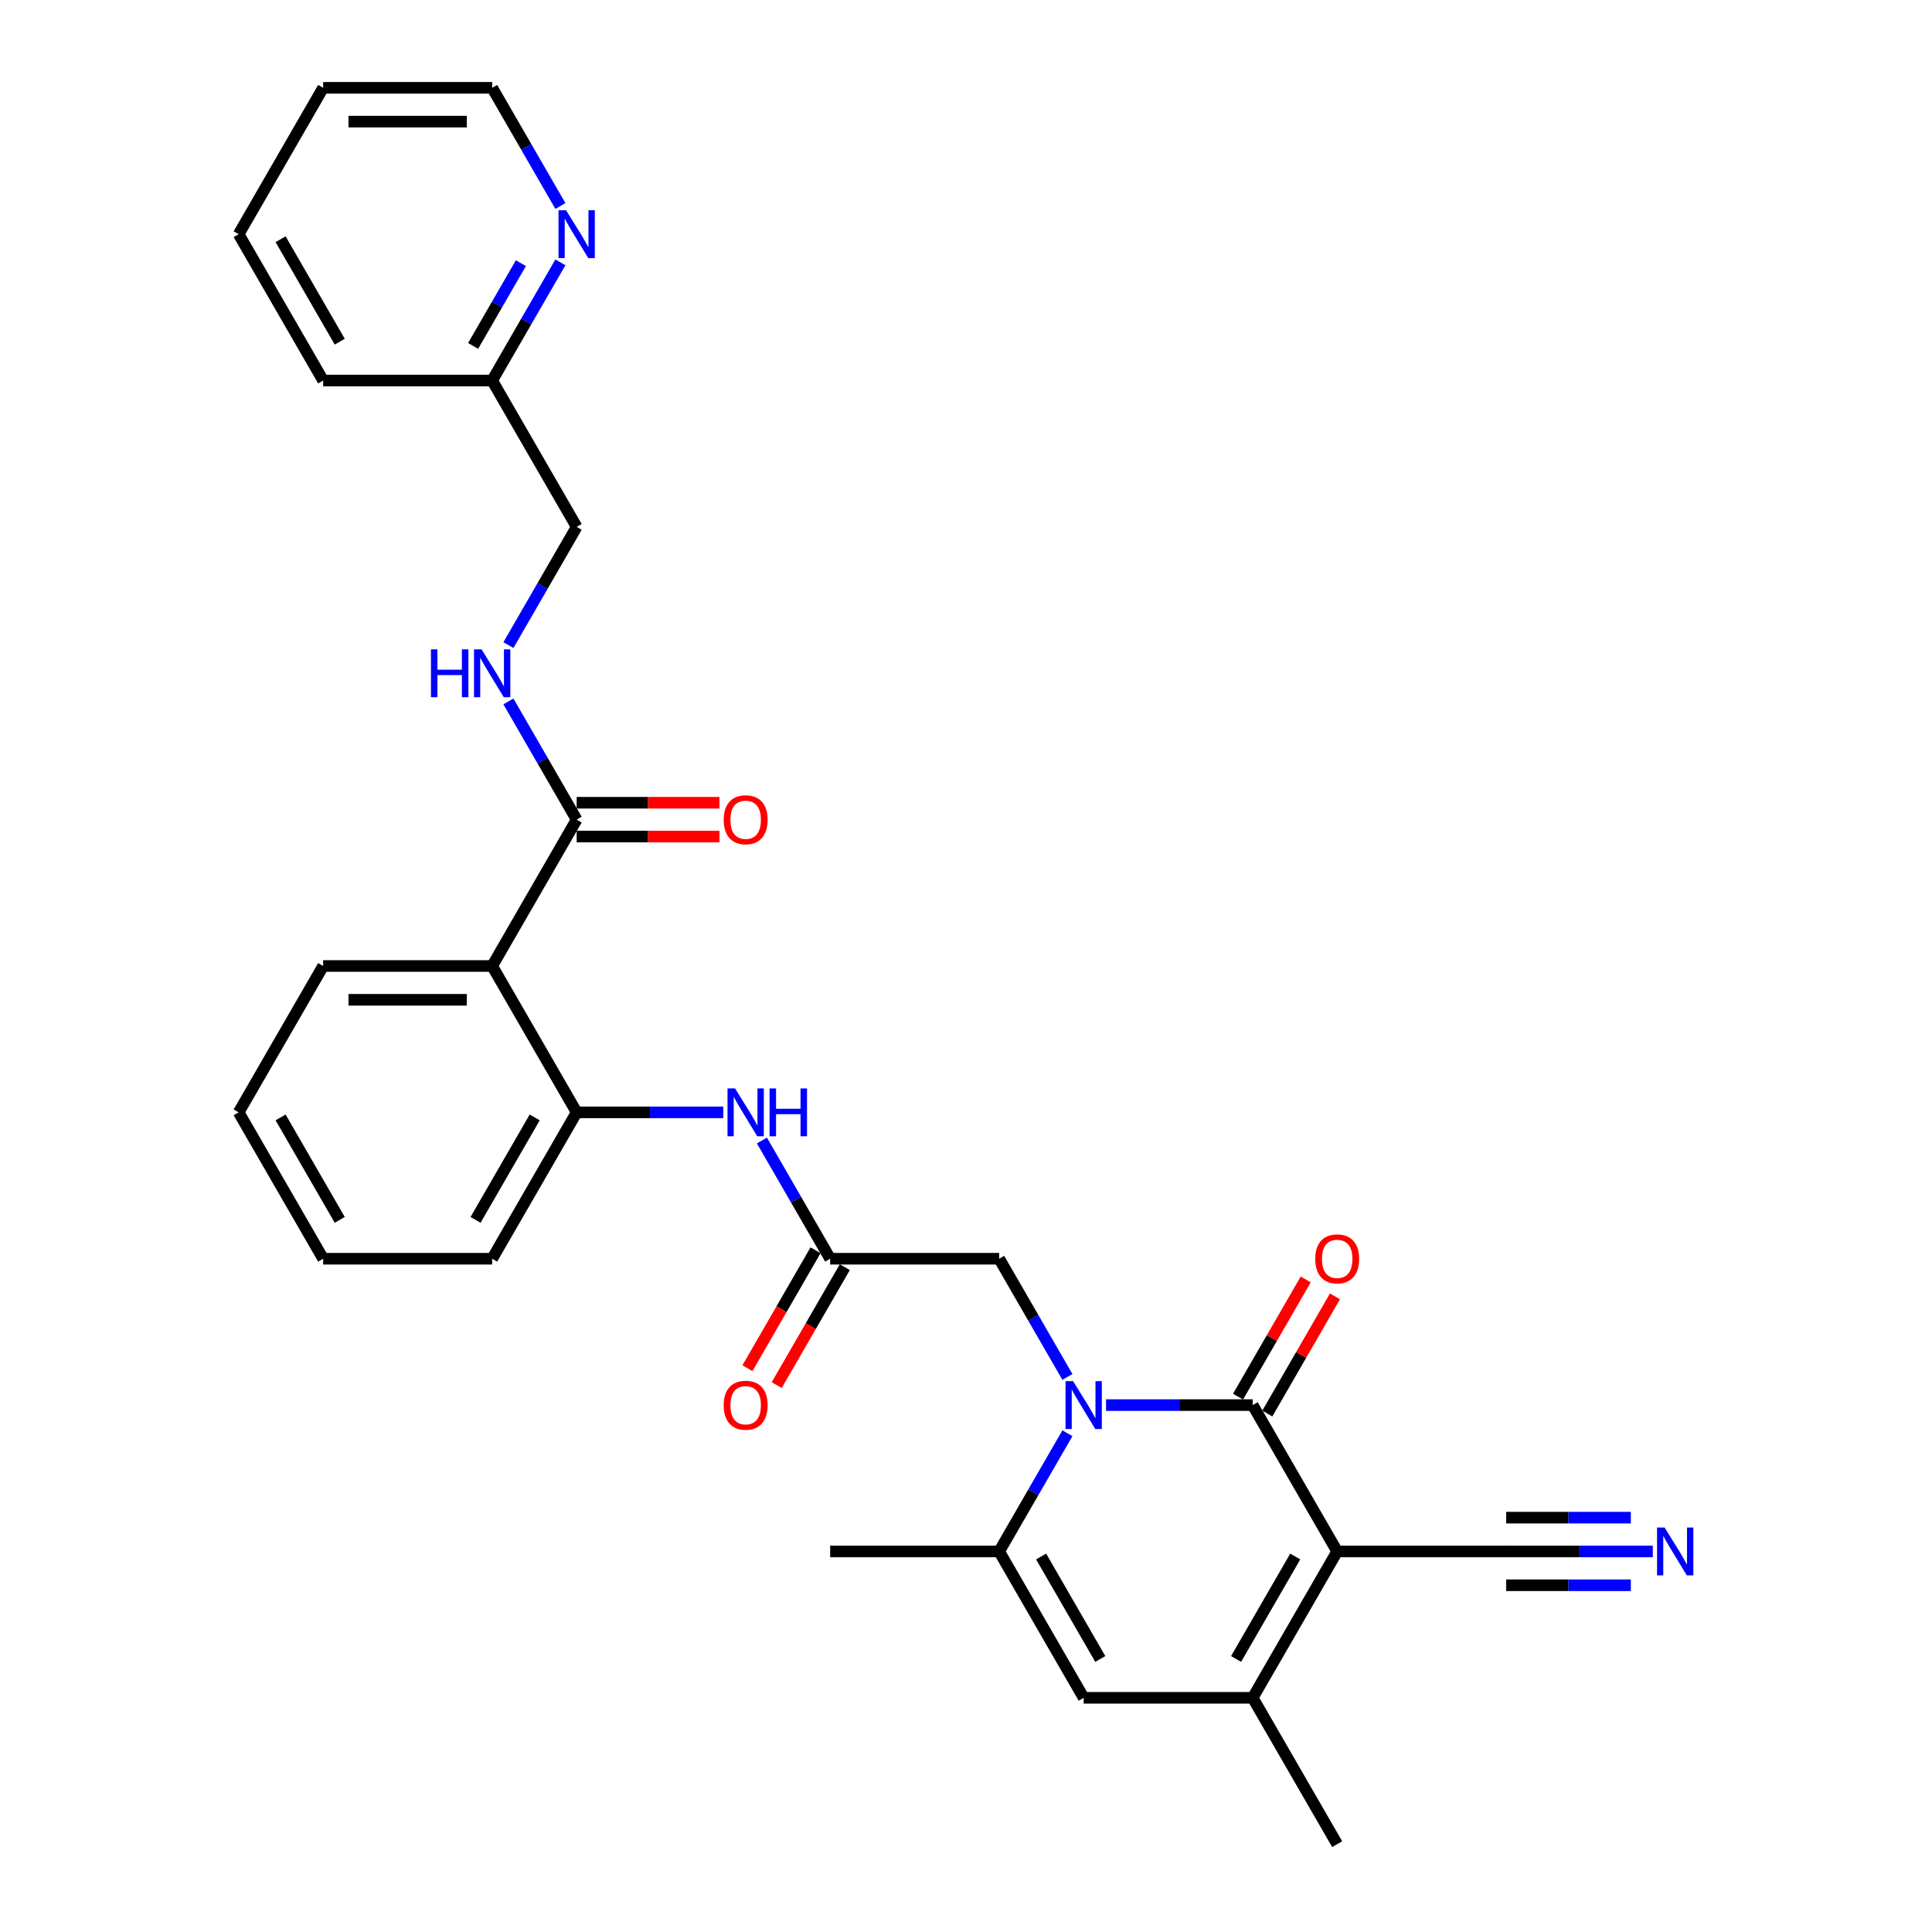 <?xml version='1.0' encoding='iso-8859-1'?>
<svg version='1.1' baseProfile='full'
              xmlns='http://www.w3.org/2000/svg'
                      xmlns:rdkit='http://www.rdkit.org/xml'
                      xmlns:xlink='http://www.w3.org/1999/xlink'
                  xml:space='preserve'
width='1000px' height='1000px' viewBox='0 0 1000 1000'>
<!-- END OF HEADER -->
<rect style='opacity:1.0;fill:#FFFFFF;stroke:none' width='1000' height='1000' x='0' y='0'> </rect>
<path class='bond-0' d='M 692.126,803.03 L 648.388,727.273' style='fill:none;fill-rule:evenodd;stroke:#000000;stroke-width:6px;stroke-linecap:butt;stroke-linejoin:miter;stroke-opacity:1' />
<path class='bond-2' d='M 692.126,803.03 L 648.388,878.788' style='fill:none;fill-rule:evenodd;stroke:#000000;stroke-width:6px;stroke-linecap:butt;stroke-linejoin:miter;stroke-opacity:1' />
<path class='bond-2' d='M 670.414,805.646 L 639.797,858.677' style='fill:none;fill-rule:evenodd;stroke:#000000;stroke-width:6px;stroke-linecap:butt;stroke-linejoin:miter;stroke-opacity:1' />
<path class='bond-7' d='M 692.126,803.03 L 779.604,803.03' style='fill:none;fill-rule:evenodd;stroke:#000000;stroke-width:6px;stroke-linecap:butt;stroke-linejoin:miter;stroke-opacity:1' />
<path class='bond-1' d='M 648.388,727.273 L 610.44,727.273' style='fill:none;fill-rule:evenodd;stroke:#000000;stroke-width:6px;stroke-linecap:butt;stroke-linejoin:miter;stroke-opacity:1' />
<path class='bond-1' d='M 610.44,727.273 L 572.492,727.273' style='fill:none;fill-rule:evenodd;stroke:#0000FF;stroke-width:6px;stroke-linecap:butt;stroke-linejoin:miter;stroke-opacity:1' />
<path class='bond-14' d='M 655.964,731.647 L 673.474,701.317' style='fill:none;fill-rule:evenodd;stroke:#000000;stroke-width:6px;stroke-linecap:butt;stroke-linejoin:miter;stroke-opacity:1' />
<path class='bond-14' d='M 673.474,701.317 L 690.985,670.988' style='fill:none;fill-rule:evenodd;stroke:#FF0000;stroke-width:6px;stroke-linecap:butt;stroke-linejoin:miter;stroke-opacity:1' />
<path class='bond-14' d='M 640.812,722.899 L 658.323,692.569' style='fill:none;fill-rule:evenodd;stroke:#000000;stroke-width:6px;stroke-linecap:butt;stroke-linejoin:miter;stroke-opacity:1' />
<path class='bond-14' d='M 658.323,692.569 L 675.833,662.24' style='fill:none;fill-rule:evenodd;stroke:#FF0000;stroke-width:6px;stroke-linecap:butt;stroke-linejoin:miter;stroke-opacity:1' />
<path class='bond-11' d='M 552.496,712.699 L 534.834,682.107' style='fill:none;fill-rule:evenodd;stroke:#0000FF;stroke-width:6px;stroke-linecap:butt;stroke-linejoin:miter;stroke-opacity:1' />
<path class='bond-11' d='M 534.834,682.107 L 517.172,651.515' style='fill:none;fill-rule:evenodd;stroke:#000000;stroke-width:6px;stroke-linecap:butt;stroke-linejoin:miter;stroke-opacity:1' />
<path class='bond-30' d='M 552.496,741.846 L 534.834,772.438' style='fill:none;fill-rule:evenodd;stroke:#0000FF;stroke-width:6px;stroke-linecap:butt;stroke-linejoin:miter;stroke-opacity:1' />
<path class='bond-30' d='M 534.834,772.438 L 517.172,803.03' style='fill:none;fill-rule:evenodd;stroke:#000000;stroke-width:6px;stroke-linecap:butt;stroke-linejoin:miter;stroke-opacity:1' />
<path class='bond-4' d='M 648.388,878.788 L 560.91,878.788' style='fill:none;fill-rule:evenodd;stroke:#000000;stroke-width:6px;stroke-linecap:butt;stroke-linejoin:miter;stroke-opacity:1' />
<path class='bond-20' d='M 648.388,878.788 L 692.126,954.545' style='fill:none;fill-rule:evenodd;stroke:#000000;stroke-width:6px;stroke-linecap:butt;stroke-linejoin:miter;stroke-opacity:1' />
<path class='bond-3' d='M 517.172,803.03 L 560.91,878.788' style='fill:none;fill-rule:evenodd;stroke:#000000;stroke-width:6px;stroke-linecap:butt;stroke-linejoin:miter;stroke-opacity:1' />
<path class='bond-3' d='M 538.884,805.646 L 569.501,858.677' style='fill:none;fill-rule:evenodd;stroke:#000000;stroke-width:6px;stroke-linecap:butt;stroke-linejoin:miter;stroke-opacity:1' />
<path class='bond-21' d='M 517.172,803.03 L 429.694,803.03' style='fill:none;fill-rule:evenodd;stroke:#000000;stroke-width:6px;stroke-linecap:butt;stroke-linejoin:miter;stroke-opacity:1' />
<path class='bond-5' d='M 254.74,500 L 298.479,575.758' style='fill:none;fill-rule:evenodd;stroke:#000000;stroke-width:6px;stroke-linecap:butt;stroke-linejoin:miter;stroke-opacity:1' />
<path class='bond-6' d='M 254.74,500 L 298.479,424.242' style='fill:none;fill-rule:evenodd;stroke:#000000;stroke-width:6px;stroke-linecap:butt;stroke-linejoin:miter;stroke-opacity:1' />
<path class='bond-22' d='M 254.74,500 L 167.263,500' style='fill:none;fill-rule:evenodd;stroke:#000000;stroke-width:6px;stroke-linecap:butt;stroke-linejoin:miter;stroke-opacity:1' />
<path class='bond-22' d='M 241.618,517.495 L 180.384,517.495' style='fill:none;fill-rule:evenodd;stroke:#000000;stroke-width:6px;stroke-linecap:butt;stroke-linejoin:miter;stroke-opacity:1' />
<path class='bond-13' d='M 298.479,424.242 L 280.816,393.65' style='fill:none;fill-rule:evenodd;stroke:#000000;stroke-width:6px;stroke-linecap:butt;stroke-linejoin:miter;stroke-opacity:1' />
<path class='bond-13' d='M 280.816,393.65 L 263.154,363.059' style='fill:none;fill-rule:evenodd;stroke:#0000FF;stroke-width:6px;stroke-linecap:butt;stroke-linejoin:miter;stroke-opacity:1' />
<path class='bond-16' d='M 298.479,432.99 L 335.438,432.99' style='fill:none;fill-rule:evenodd;stroke:#000000;stroke-width:6px;stroke-linecap:butt;stroke-linejoin:miter;stroke-opacity:1' />
<path class='bond-16' d='M 335.438,432.99 L 372.397,432.99' style='fill:none;fill-rule:evenodd;stroke:#FF0000;stroke-width:6px;stroke-linecap:butt;stroke-linejoin:miter;stroke-opacity:1' />
<path class='bond-16' d='M 298.479,415.495 L 335.438,415.495' style='fill:none;fill-rule:evenodd;stroke:#000000;stroke-width:6px;stroke-linecap:butt;stroke-linejoin:miter;stroke-opacity:1' />
<path class='bond-16' d='M 335.438,415.495 L 372.397,415.495' style='fill:none;fill-rule:evenodd;stroke:#FF0000;stroke-width:6px;stroke-linecap:butt;stroke-linejoin:miter;stroke-opacity:1' />
<path class='bond-12' d='M 779.604,803.03 L 817.551,803.03' style='fill:none;fill-rule:evenodd;stroke:#000000;stroke-width:6px;stroke-linecap:butt;stroke-linejoin:miter;stroke-opacity:1' />
<path class='bond-12' d='M 817.551,803.03 L 855.499,803.03' style='fill:none;fill-rule:evenodd;stroke:#0000FF;stroke-width:6px;stroke-linecap:butt;stroke-linejoin:miter;stroke-opacity:1' />
<path class='bond-12' d='M 779.604,820.526 L 811.859,820.526' style='fill:none;fill-rule:evenodd;stroke:#000000;stroke-width:6px;stroke-linecap:butt;stroke-linejoin:miter;stroke-opacity:1' />
<path class='bond-12' d='M 811.859,820.526 L 844.115,820.526' style='fill:none;fill-rule:evenodd;stroke:#0000FF;stroke-width:6px;stroke-linecap:butt;stroke-linejoin:miter;stroke-opacity:1' />
<path class='bond-12' d='M 779.604,785.535 L 811.859,785.535' style='fill:none;fill-rule:evenodd;stroke:#000000;stroke-width:6px;stroke-linecap:butt;stroke-linejoin:miter;stroke-opacity:1' />
<path class='bond-12' d='M 811.859,785.535 L 844.115,785.535' style='fill:none;fill-rule:evenodd;stroke:#0000FF;stroke-width:6px;stroke-linecap:butt;stroke-linejoin:miter;stroke-opacity:1' />
<path class='bond-8' d='M 298.479,575.758 L 336.426,575.758' style='fill:none;fill-rule:evenodd;stroke:#000000;stroke-width:6px;stroke-linecap:butt;stroke-linejoin:miter;stroke-opacity:1' />
<path class='bond-8' d='M 336.426,575.758 L 374.374,575.758' style='fill:none;fill-rule:evenodd;stroke:#0000FF;stroke-width:6px;stroke-linecap:butt;stroke-linejoin:miter;stroke-opacity:1' />
<path class='bond-23' d='M 298.479,575.758 L 254.74,651.515' style='fill:none;fill-rule:evenodd;stroke:#000000;stroke-width:6px;stroke-linecap:butt;stroke-linejoin:miter;stroke-opacity:1' />
<path class='bond-23' d='M 276.766,578.373 L 246.149,631.404' style='fill:none;fill-rule:evenodd;stroke:#000000;stroke-width:6px;stroke-linecap:butt;stroke-linejoin:miter;stroke-opacity:1' />
<path class='bond-9' d='M 429.694,651.515 L 517.172,651.515' style='fill:none;fill-rule:evenodd;stroke:#000000;stroke-width:6px;stroke-linecap:butt;stroke-linejoin:miter;stroke-opacity:1' />
<path class='bond-10' d='M 429.694,651.515 L 412.032,620.923' style='fill:none;fill-rule:evenodd;stroke:#000000;stroke-width:6px;stroke-linecap:butt;stroke-linejoin:miter;stroke-opacity:1' />
<path class='bond-10' d='M 412.032,620.923 L 394.37,590.331' style='fill:none;fill-rule:evenodd;stroke:#0000FF;stroke-width:6px;stroke-linecap:butt;stroke-linejoin:miter;stroke-opacity:1' />
<path class='bond-17' d='M 422.119,647.141 L 404.497,677.663' style='fill:none;fill-rule:evenodd;stroke:#000000;stroke-width:6px;stroke-linecap:butt;stroke-linejoin:miter;stroke-opacity:1' />
<path class='bond-17' d='M 404.497,677.663 L 386.875,708.185' style='fill:none;fill-rule:evenodd;stroke:#FF0000;stroke-width:6px;stroke-linecap:butt;stroke-linejoin:miter;stroke-opacity:1' />
<path class='bond-17' d='M 437.27,655.889 L 419.648,686.411' style='fill:none;fill-rule:evenodd;stroke:#000000;stroke-width:6px;stroke-linecap:butt;stroke-linejoin:miter;stroke-opacity:1' />
<path class='bond-17' d='M 419.648,686.411 L 402.027,716.933' style='fill:none;fill-rule:evenodd;stroke:#FF0000;stroke-width:6px;stroke-linecap:butt;stroke-linejoin:miter;stroke-opacity:1' />
<path class='bond-18' d='M 263.154,333.911 L 280.816,303.319' style='fill:none;fill-rule:evenodd;stroke:#0000FF;stroke-width:6px;stroke-linecap:butt;stroke-linejoin:miter;stroke-opacity:1' />
<path class='bond-18' d='M 280.816,303.319 L 298.479,272.727' style='fill:none;fill-rule:evenodd;stroke:#000000;stroke-width:6px;stroke-linecap:butt;stroke-linejoin:miter;stroke-opacity:1' />
<path class='bond-15' d='M 290.064,135.786 L 272.402,166.378' style='fill:none;fill-rule:evenodd;stroke:#0000FF;stroke-width:6px;stroke-linecap:butt;stroke-linejoin:miter;stroke-opacity:1' />
<path class='bond-15' d='M 272.402,166.378 L 254.74,196.97' style='fill:none;fill-rule:evenodd;stroke:#000000;stroke-width:6px;stroke-linecap:butt;stroke-linejoin:miter;stroke-opacity:1' />
<path class='bond-15' d='M 269.614,136.216 L 257.251,157.63' style='fill:none;fill-rule:evenodd;stroke:#0000FF;stroke-width:6px;stroke-linecap:butt;stroke-linejoin:miter;stroke-opacity:1' />
<path class='bond-15' d='M 257.251,157.63 L 244.887,179.044' style='fill:none;fill-rule:evenodd;stroke:#000000;stroke-width:6px;stroke-linecap:butt;stroke-linejoin:miter;stroke-opacity:1' />
<path class='bond-24' d='M 290.064,106.638 L 272.402,76.046' style='fill:none;fill-rule:evenodd;stroke:#0000FF;stroke-width:6px;stroke-linecap:butt;stroke-linejoin:miter;stroke-opacity:1' />
<path class='bond-24' d='M 272.402,76.046 L 254.74,45.455' style='fill:none;fill-rule:evenodd;stroke:#000000;stroke-width:6px;stroke-linecap:butt;stroke-linejoin:miter;stroke-opacity:1' />
<path class='bond-19' d='M 298.479,272.727 L 254.74,196.97' style='fill:none;fill-rule:evenodd;stroke:#000000;stroke-width:6px;stroke-linecap:butt;stroke-linejoin:miter;stroke-opacity:1' />
<path class='bond-25' d='M 254.74,196.97 L 167.263,196.97' style='fill:none;fill-rule:evenodd;stroke:#000000;stroke-width:6px;stroke-linecap:butt;stroke-linejoin:miter;stroke-opacity:1' />
<path class='bond-31' d='M 167.263,500 L 123.524,575.758' style='fill:none;fill-rule:evenodd;stroke:#000000;stroke-width:6px;stroke-linecap:butt;stroke-linejoin:miter;stroke-opacity:1' />
<path class='bond-27' d='M 254.74,651.515 L 167.263,651.515' style='fill:none;fill-rule:evenodd;stroke:#000000;stroke-width:6px;stroke-linecap:butt;stroke-linejoin:miter;stroke-opacity:1' />
<path class='bond-32' d='M 254.74,45.455 L 167.263,45.455' style='fill:none;fill-rule:evenodd;stroke:#000000;stroke-width:6px;stroke-linecap:butt;stroke-linejoin:miter;stroke-opacity:1' />
<path class='bond-32' d='M 241.618,62.95 L 180.384,62.95' style='fill:none;fill-rule:evenodd;stroke:#000000;stroke-width:6px;stroke-linecap:butt;stroke-linejoin:miter;stroke-opacity:1' />
<path class='bond-29' d='M 167.263,196.97 L 123.524,121.212' style='fill:none;fill-rule:evenodd;stroke:#000000;stroke-width:6px;stroke-linecap:butt;stroke-linejoin:miter;stroke-opacity:1' />
<path class='bond-29' d='M 175.853,176.858 L 145.236,123.828' style='fill:none;fill-rule:evenodd;stroke:#000000;stroke-width:6px;stroke-linecap:butt;stroke-linejoin:miter;stroke-opacity:1' />
<path class='bond-26' d='M 123.524,575.758 L 167.263,651.515' style='fill:none;fill-rule:evenodd;stroke:#000000;stroke-width:6px;stroke-linecap:butt;stroke-linejoin:miter;stroke-opacity:1' />
<path class='bond-26' d='M 145.236,578.373 L 175.853,631.404' style='fill:none;fill-rule:evenodd;stroke:#000000;stroke-width:6px;stroke-linecap:butt;stroke-linejoin:miter;stroke-opacity:1' />
<path class='bond-28' d='M 167.263,45.455 L 123.524,121.212' style='fill:none;fill-rule:evenodd;stroke:#000000;stroke-width:6px;stroke-linecap:butt;stroke-linejoin:miter;stroke-opacity:1' />
<path  class='atom-2' d='M 555.434 714.886
L 563.552 728.008
Q 564.357 729.302, 565.652 731.647
Q 566.946 733.991, 567.016 734.131
L 567.016 714.886
L 570.306 714.886
L 570.306 739.66
L 566.911 739.66
L 558.199 725.313
Q 557.184 723.634, 556.099 721.709
Q 555.049 719.785, 554.735 719.19
L 554.735 739.66
L 551.515 739.66
L 551.515 714.886
L 555.434 714.886
' fill='#0000FF'/>
<path  class='atom-11' d='M 380.48 563.371
L 388.598 576.492
Q 389.402 577.787, 390.697 580.131
Q 391.992 582.476, 392.062 582.616
L 392.062 563.371
L 395.351 563.371
L 395.351 588.144
L 391.957 588.144
L 383.244 573.798
Q 382.229 572.119, 381.145 570.194
Q 380.095 568.27, 379.78 567.675
L 379.78 588.144
L 376.561 588.144
L 376.561 563.371
L 380.48 563.371
' fill='#0000FF'/>
<path  class='atom-11' d='M 398.325 563.371
L 401.684 563.371
L 401.684 573.903
L 414.351 573.903
L 414.351 563.371
L 417.71 563.371
L 417.71 588.144
L 414.351 588.144
L 414.351 576.702
L 401.684 576.702
L 401.684 588.144
L 398.325 588.144
L 398.325 563.371
' fill='#0000FF'/>
<path  class='atom-13' d='M 861.605 790.644
L 869.723 803.765
Q 870.528 805.06, 871.822 807.404
Q 873.117 809.749, 873.187 809.889
L 873.187 790.644
L 876.476 790.644
L 876.476 815.417
L 873.082 815.417
L 864.369 801.071
Q 863.355 799.391, 862.27 797.467
Q 861.22 795.542, 860.905 794.947
L 860.905 815.417
L 857.686 815.417
L 857.686 790.644
L 861.605 790.644
' fill='#0000FF'/>
<path  class='atom-14' d='M 223.056 336.098
L 226.415 336.098
L 226.415 346.63
L 239.081 346.63
L 239.081 336.098
L 242.441 336.098
L 242.441 360.872
L 239.081 360.872
L 239.081 349.43
L 226.415 349.43
L 226.415 360.872
L 223.056 360.872
L 223.056 336.098
' fill='#0000FF'/>
<path  class='atom-14' d='M 249.264 336.098
L 257.382 349.22
Q 258.186 350.514, 259.481 352.859
Q 260.776 355.203, 260.846 355.343
L 260.846 336.098
L 264.135 336.098
L 264.135 360.872
L 260.741 360.872
L 252.028 346.525
Q 251.013 344.846, 249.929 342.921
Q 248.879 340.997, 248.564 340.402
L 248.564 360.872
L 245.345 360.872
L 245.345 336.098
L 249.264 336.098
' fill='#0000FF'/>
<path  class='atom-15' d='M 680.754 651.585
Q 680.754 645.637, 683.694 642.313
Q 686.633 638.988, 692.126 638.988
Q 697.62 638.988, 700.559 642.313
Q 703.498 645.637, 703.498 651.585
Q 703.498 657.604, 700.524 661.033
Q 697.55 664.427, 692.126 664.427
Q 686.668 664.427, 683.694 661.033
Q 680.754 657.639, 680.754 651.585
M 692.126 661.628
Q 695.905 661.628, 697.935 659.108
Q 699.999 656.554, 699.999 651.585
Q 699.999 646.721, 697.935 644.272
Q 695.905 641.788, 692.126 641.788
Q 688.347 641.788, 686.283 644.237
Q 684.253 646.686, 684.253 651.585
Q 684.253 656.589, 686.283 659.108
Q 688.347 661.628, 692.126 661.628
' fill='#FF0000'/>
<path  class='atom-16' d='M 293.002 108.825
L 301.12 121.947
Q 301.925 123.242, 303.22 125.586
Q 304.514 127.93, 304.584 128.07
L 304.584 108.825
L 307.874 108.825
L 307.874 133.599
L 304.479 133.599
L 295.767 119.253
Q 294.752 117.573, 293.667 115.649
Q 292.618 113.724, 292.303 113.129
L 292.303 133.599
L 289.083 133.599
L 289.083 108.825
L 293.002 108.825
' fill='#0000FF'/>
<path  class='atom-17' d='M 374.584 424.312
Q 374.584 418.364, 377.523 415.04
Q 380.462 411.716, 385.956 411.716
Q 391.449 411.716, 394.389 415.04
Q 397.328 418.364, 397.328 424.312
Q 397.328 430.331, 394.354 433.76
Q 391.379 437.154, 385.956 437.154
Q 380.497 437.154, 377.523 433.76
Q 374.584 430.366, 374.584 424.312
M 385.956 434.355
Q 389.735 434.355, 391.764 431.835
Q 393.829 429.281, 393.829 424.312
Q 393.829 419.449, 391.764 416.999
Q 389.735 414.515, 385.956 414.515
Q 382.177 414.515, 380.112 416.964
Q 378.083 419.414, 378.083 424.312
Q 378.083 429.316, 380.112 431.835
Q 382.177 434.355, 385.956 434.355
' fill='#FF0000'/>
<path  class='atom-18' d='M 374.584 727.343
Q 374.584 721.394, 377.523 718.07
Q 380.462 714.746, 385.956 714.746
Q 391.449 714.746, 394.389 718.07
Q 397.328 721.394, 397.328 727.343
Q 397.328 733.361, 394.354 736.79
Q 391.379 740.184, 385.956 740.184
Q 380.497 740.184, 377.523 736.79
Q 374.584 733.396, 374.584 727.343
M 385.956 737.385
Q 389.735 737.385, 391.764 734.866
Q 393.829 732.311, 393.829 727.343
Q 393.829 722.479, 391.764 720.03
Q 389.735 717.545, 385.956 717.545
Q 382.177 717.545, 380.112 719.995
Q 378.083 722.444, 378.083 727.343
Q 378.083 732.346, 380.112 734.866
Q 382.177 737.385, 385.956 737.385
' fill='#FF0000'/>
</svg>
